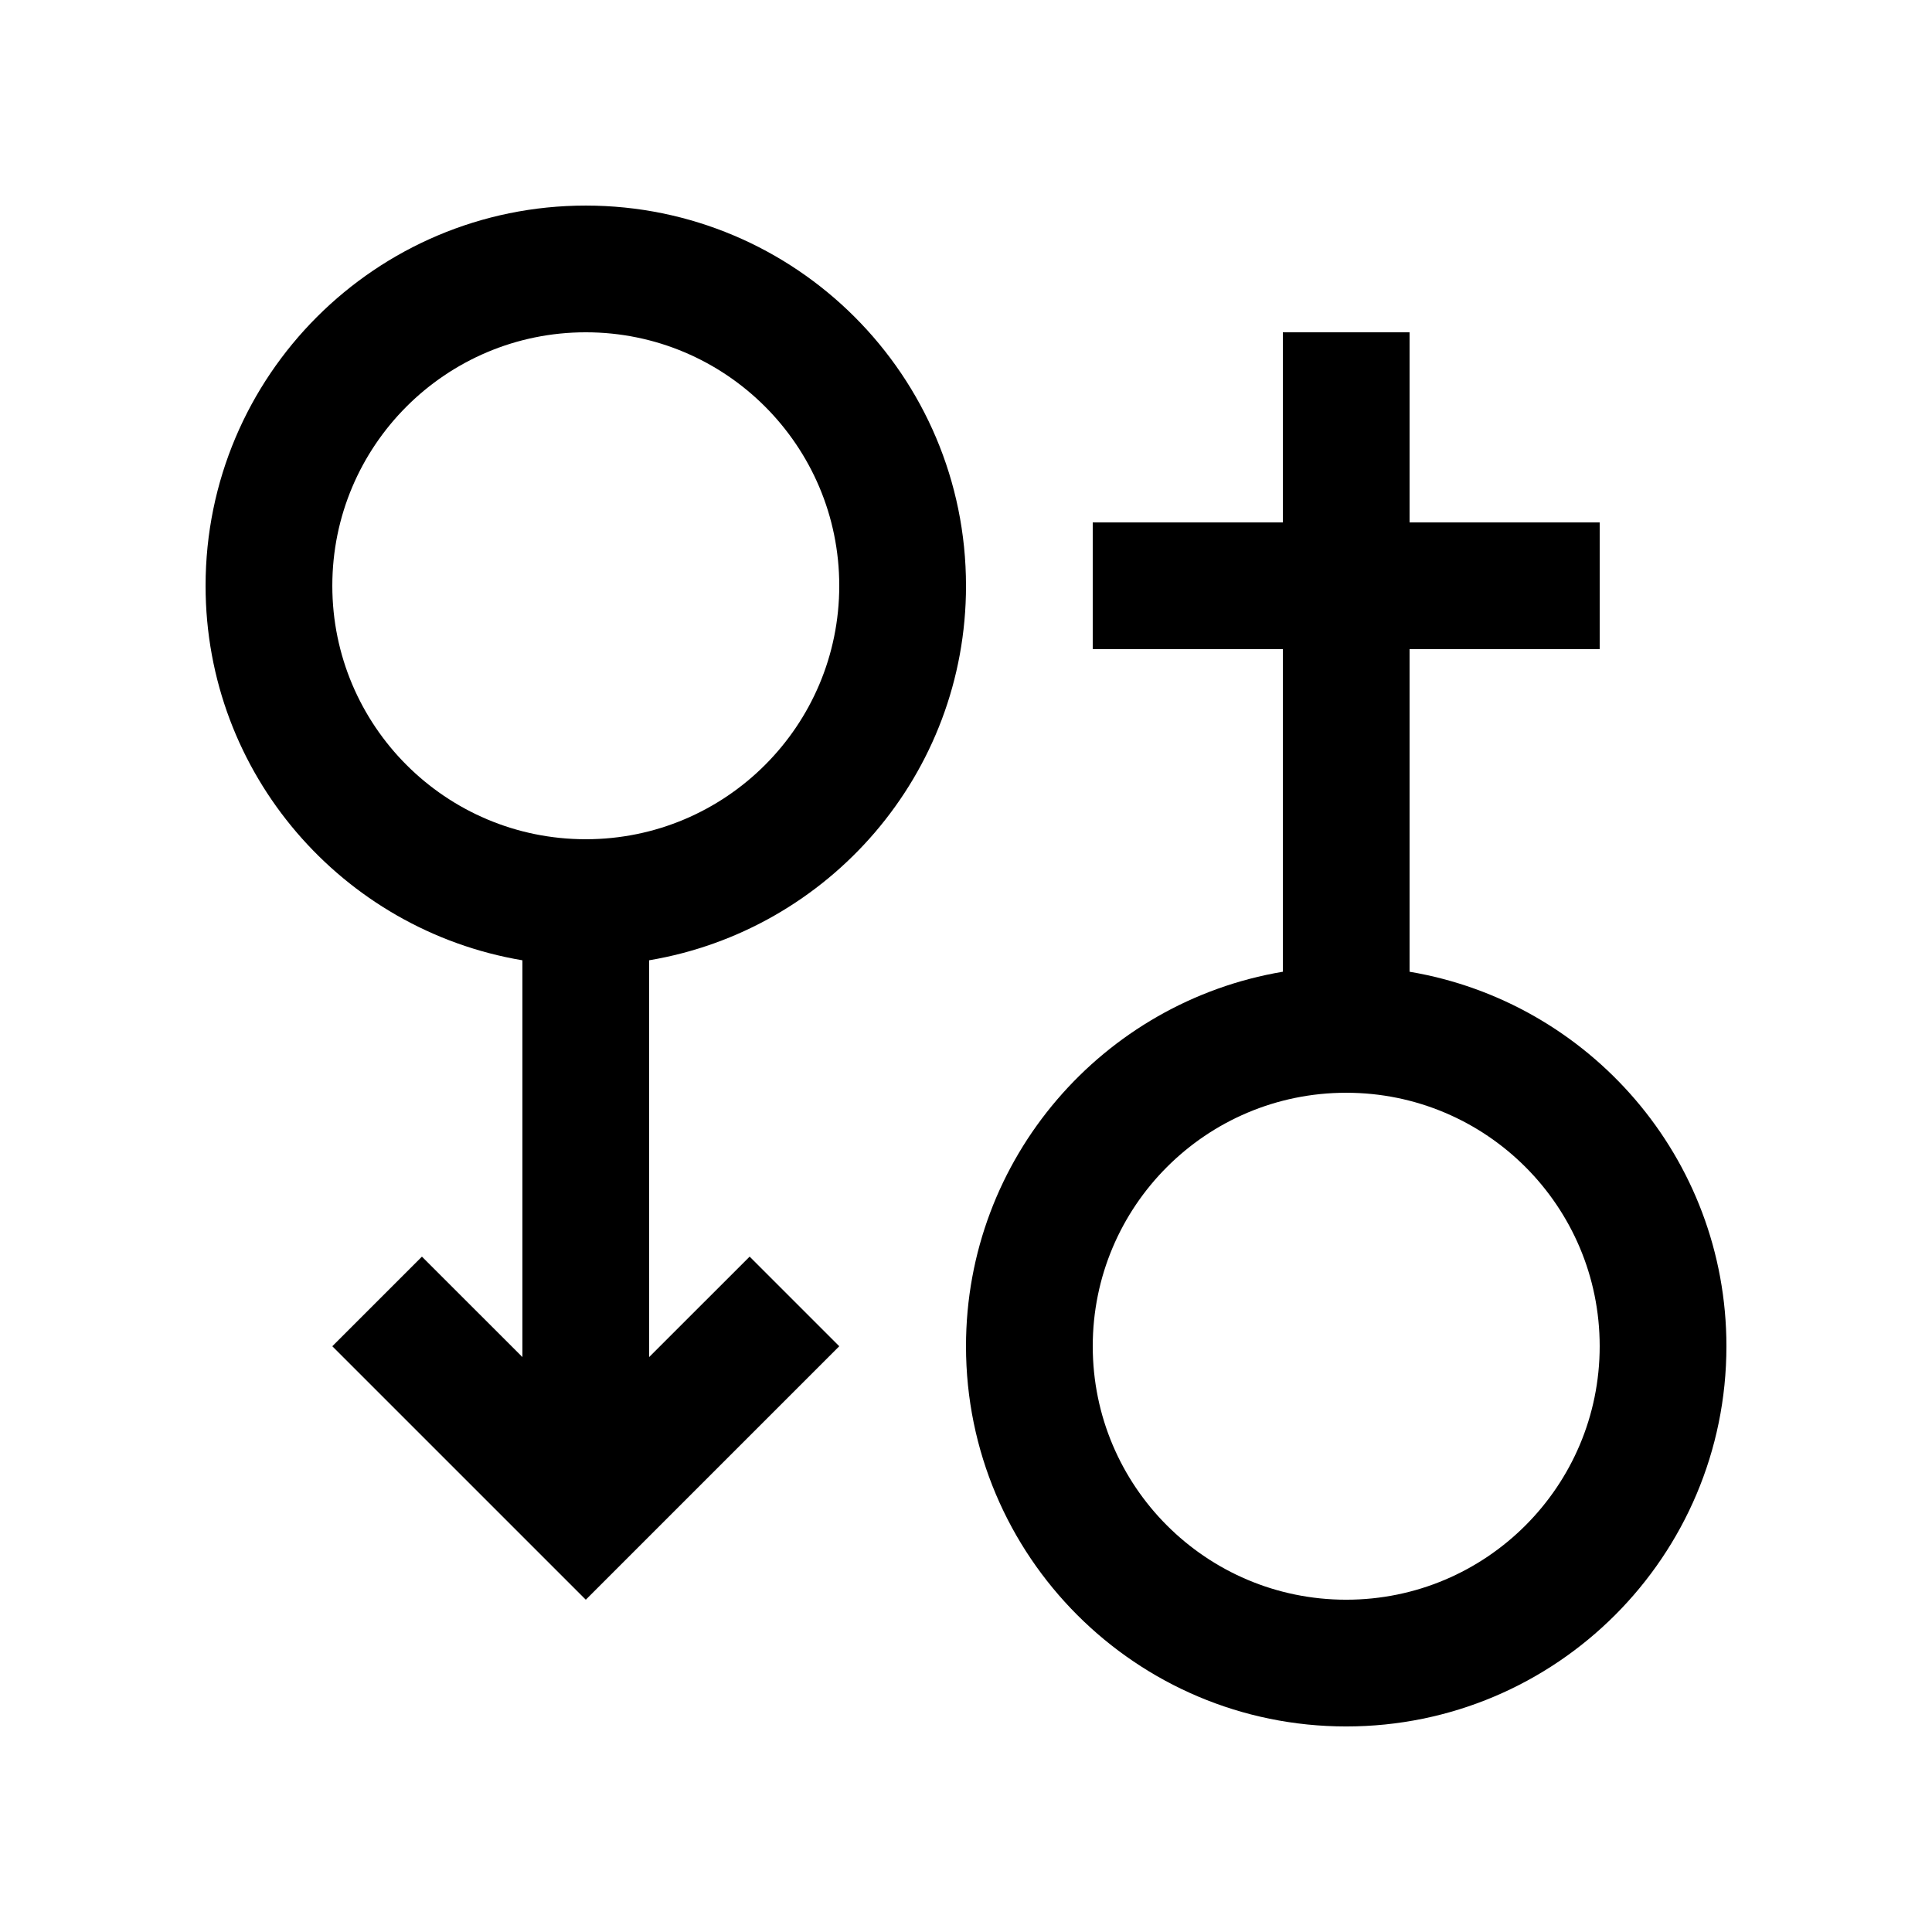 <?xml version="1.0" encoding="UTF-8"?>
<!-- Uploaded to: SVG Repo, www.svgrepo.com, Generator: SVG Repo Mixer Tools -->
<svg fill="#000000" width="800px" height="800px" version="1.1" viewBox="144 144 512 512" xmlns="http://www.w3.org/2000/svg">
 <g>
  <path d="m400 299.23c0-55.645-45.117-100.75-100.76-100.75-55.652 0-100.76 45.109-100.76 100.76 0 49.914 36.324 91.238 83.969 99.25v105.15l-26.633-26.617-23.75 23.746 67.176 67.172 67.172-67.172-23.754-23.75-26.625 26.617-0.004-105.15c47.637-8.008 83.973-49.336 83.973-99.25zm-100.76 67.176c-37.105 0-67.172-30.078-67.172-67.172-0.004-37.098 30.066-67.172 67.172-67.172 37.094 0 67.172 30.074 67.172 67.168 0 37.098-30.078 67.176-67.172 67.176z"/>
  <path d="m517.55 401.52v-85.488h50.383v-33.59h-50.383v-50.383h-33.582v50.383h-50.383v33.59h50.383v85.488c-47.645 8.016-83.969 49.344-83.969 99.246 0 55.645 45.102 100.76 100.76 100.76 55.645 0 100.76-45.117 100.76-100.76 0-49.902-36.348-91.23-83.973-99.246zm-16.789 166.42c-37.109 0-67.172-30.078-67.172-67.172-0.004-37.098 30.059-67.176 67.172-67.176 37.094 0 67.172 30.078 67.172 67.172 0 37.098-30.078 67.176-67.172 67.176z"/>
 </g>
</svg>
